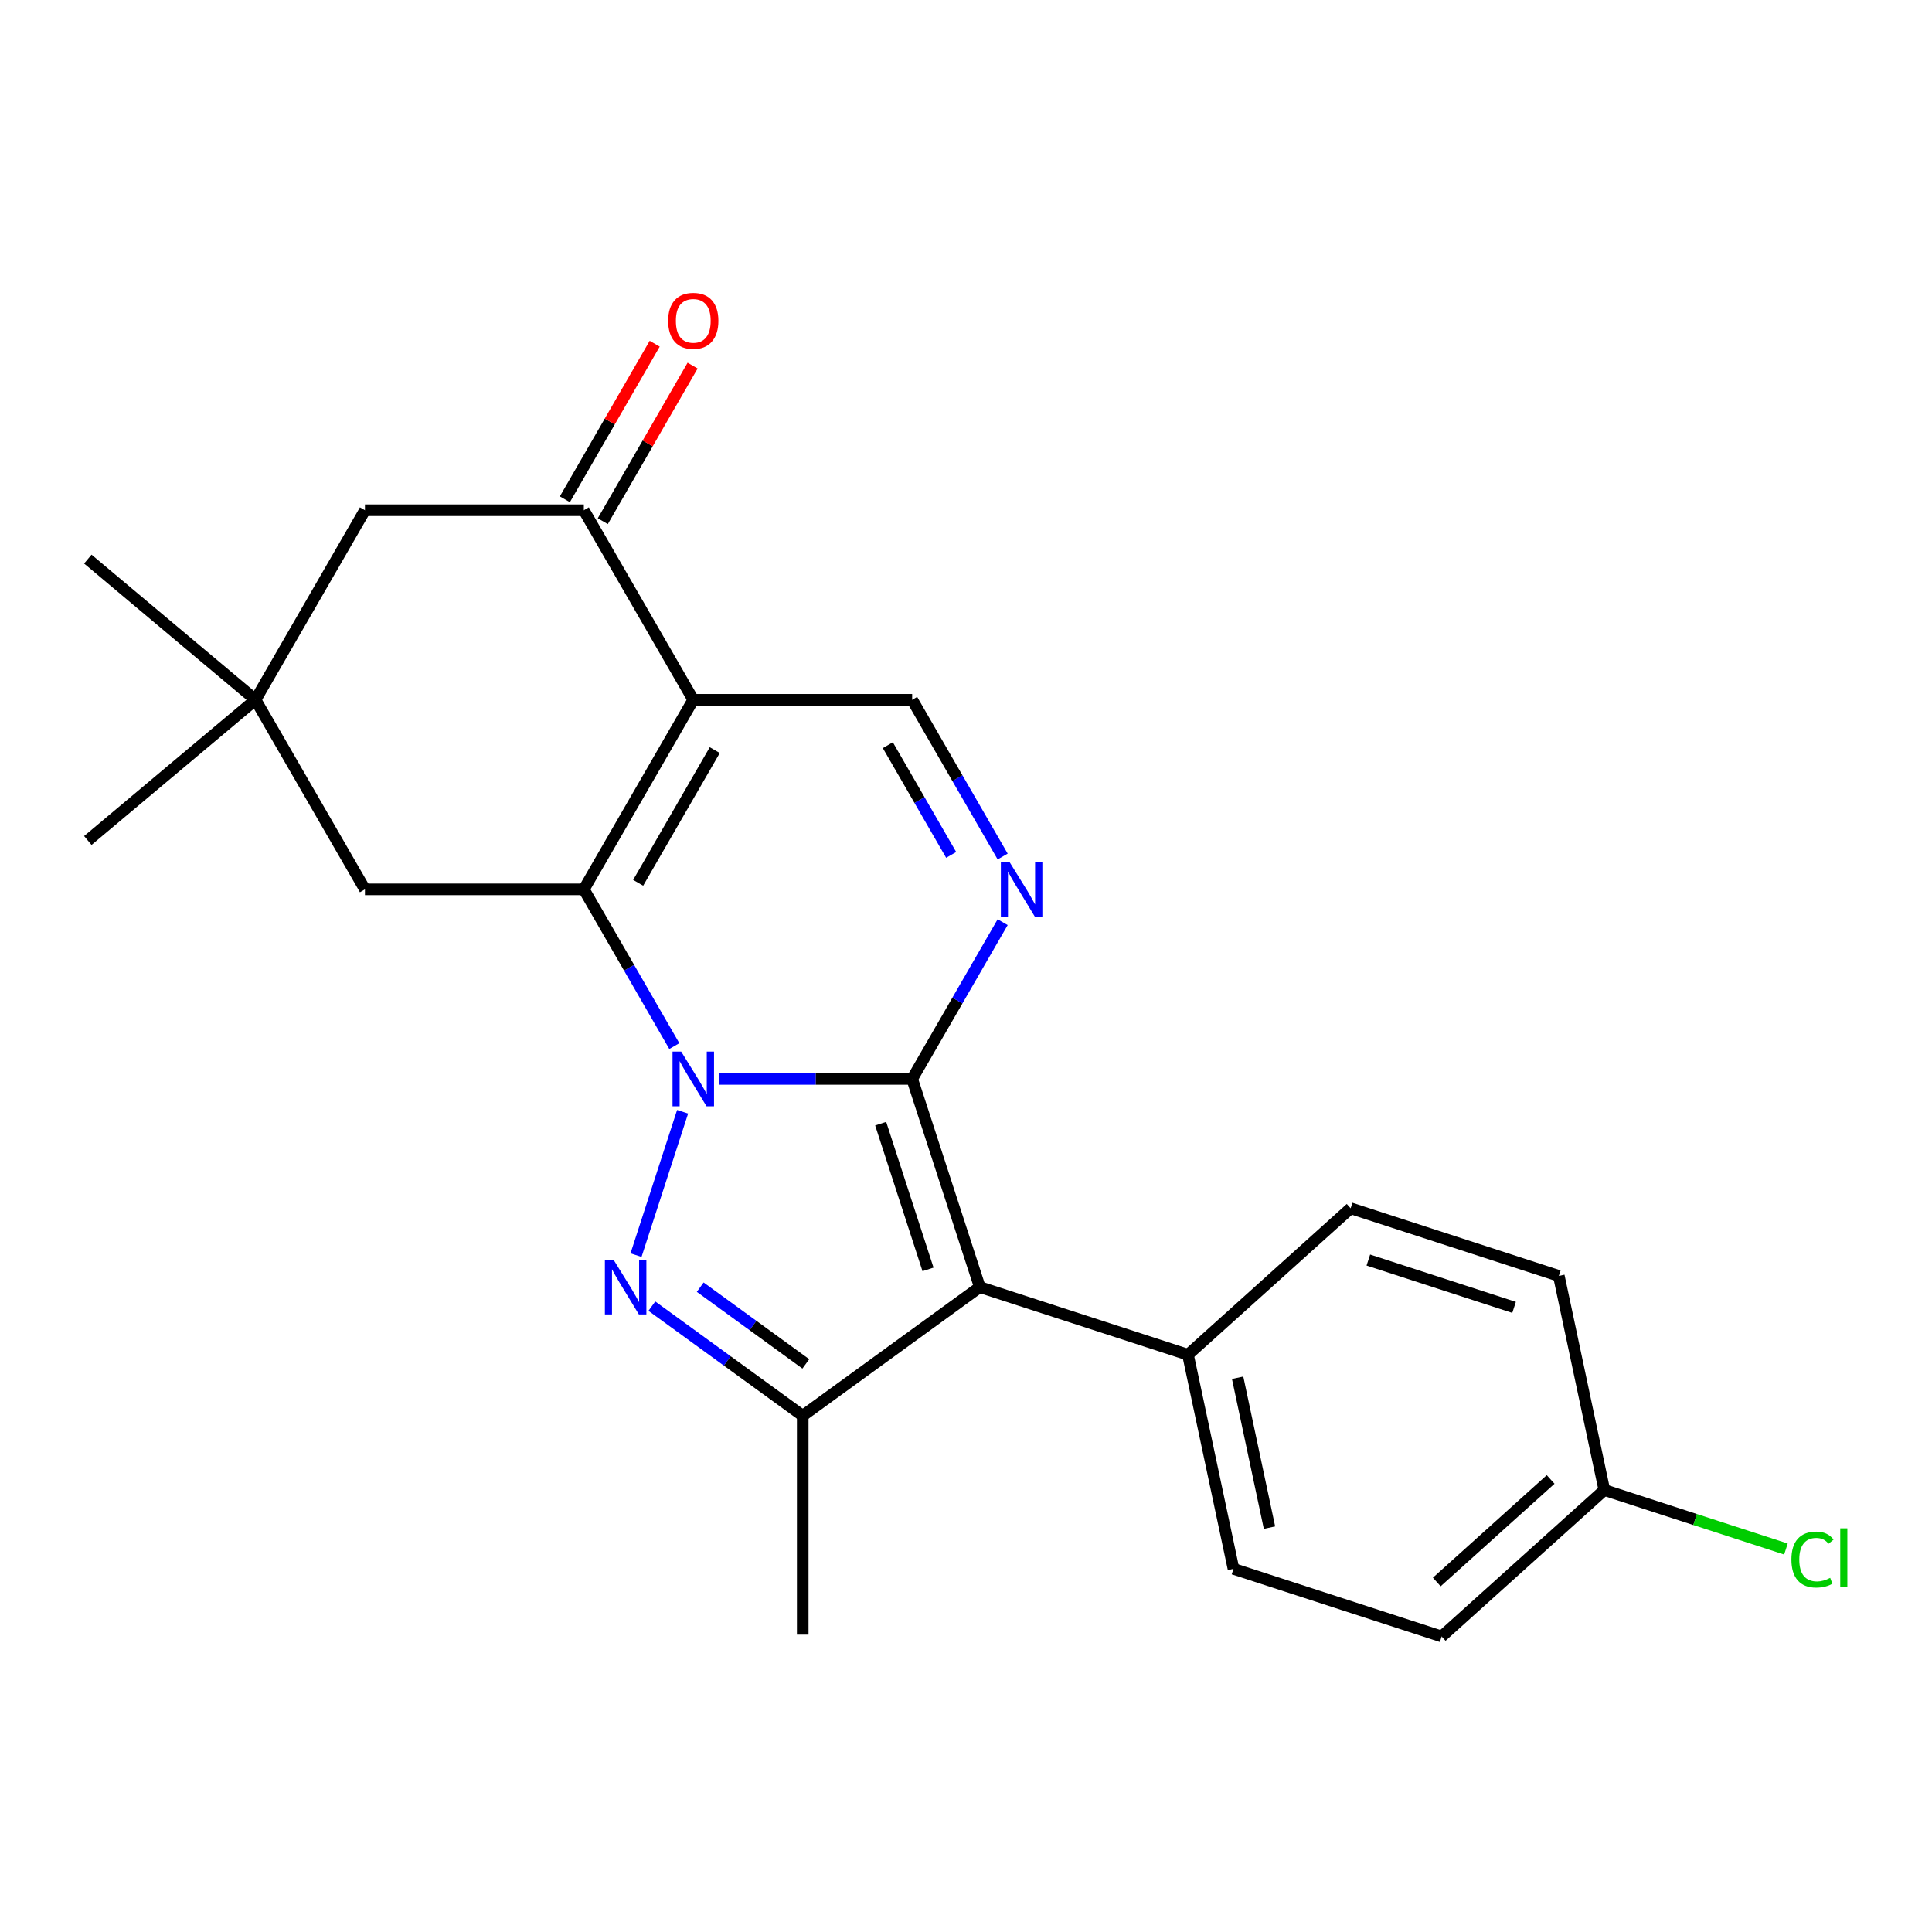 <?xml version='1.0' encoding='iso-8859-1'?>
<svg version='1.1' baseProfile='full'
              xmlns='http://www.w3.org/2000/svg'
                      xmlns:rdkit='http://www.rdkit.org/xml'
                      xmlns:xlink='http://www.w3.org/1999/xlink'
                  xml:space='preserve'
width='1000px' height='1000px' viewBox='0 0 1000 1000'>
<!-- END OF HEADER -->
<rect style='opacity:1.0;fill:#FFFFFF;stroke:none' width='1000' height='1000' x='0' y='0'> </rect>
<path class='bond-0' d='M 372.41,558.446 L 422.272,558.446' style='fill:none;fill-rule:evenodd;stroke:#0000FF;stroke-width:6px;stroke-linecap:butt;stroke-linejoin:miter;stroke-opacity:1' />
<path class='bond-0' d='M 422.272,558.446 L 472.134,558.446' style='fill:none;fill-rule:evenodd;stroke:#000000;stroke-width:6px;stroke-linecap:butt;stroke-linejoin:miter;stroke-opacity:1' />
<path class='bond-1' d='M 349.027,541.453 L 325.608,500.891' style='fill:none;fill-rule:evenodd;stroke:#0000FF;stroke-width:6px;stroke-linecap:butt;stroke-linejoin:miter;stroke-opacity:1' />
<path class='bond-1' d='M 325.608,500.891 L 302.19,460.328' style='fill:none;fill-rule:evenodd;stroke:#000000;stroke-width:6px;stroke-linecap:butt;stroke-linejoin:miter;stroke-opacity:1' />
<path class='bond-2' d='M 353.317,575.438 L 329.203,649.651' style='fill:none;fill-rule:evenodd;stroke:#0000FF;stroke-width:6px;stroke-linecap:butt;stroke-linejoin:miter;stroke-opacity:1' />
<path class='bond-3' d='M 472.134,558.446 L 507.145,666.197' style='fill:none;fill-rule:evenodd;stroke:#000000;stroke-width:6px;stroke-linecap:butt;stroke-linejoin:miter;stroke-opacity:1' />
<path class='bond-3' d='M 455.836,581.611 L 480.343,657.037' style='fill:none;fill-rule:evenodd;stroke:#000000;stroke-width:6px;stroke-linecap:butt;stroke-linejoin:miter;stroke-opacity:1' />
<path class='bond-5' d='M 472.134,558.446 L 495.553,517.883' style='fill:none;fill-rule:evenodd;stroke:#000000;stroke-width:6px;stroke-linecap:butt;stroke-linejoin:miter;stroke-opacity:1' />
<path class='bond-5' d='M 495.553,517.883 L 518.972,477.32' style='fill:none;fill-rule:evenodd;stroke:#0000FF;stroke-width:6px;stroke-linecap:butt;stroke-linejoin:miter;stroke-opacity:1' />
<path class='bond-4' d='M 302.19,460.328 L 358.838,362.21' style='fill:none;fill-rule:evenodd;stroke:#000000;stroke-width:6px;stroke-linecap:butt;stroke-linejoin:miter;stroke-opacity:1' />
<path class='bond-4' d='M 330.31,456.94 L 369.964,388.258' style='fill:none;fill-rule:evenodd;stroke:#000000;stroke-width:6px;stroke-linecap:butt;stroke-linejoin:miter;stroke-opacity:1' />
<path class='bond-9' d='M 302.19,460.328 L 188.893,460.328' style='fill:none;fill-rule:evenodd;stroke:#000000;stroke-width:6px;stroke-linecap:butt;stroke-linejoin:miter;stroke-opacity:1' />
<path class='bond-6' d='M 337.4,676.058 L 376.443,704.425' style='fill:none;fill-rule:evenodd;stroke:#0000FF;stroke-width:6px;stroke-linecap:butt;stroke-linejoin:miter;stroke-opacity:1' />
<path class='bond-6' d='M 376.443,704.425 L 415.486,732.791' style='fill:none;fill-rule:evenodd;stroke:#000000;stroke-width:6px;stroke-linecap:butt;stroke-linejoin:miter;stroke-opacity:1' />
<path class='bond-6' d='M 362.431,666.236 L 389.762,686.093' style='fill:none;fill-rule:evenodd;stroke:#0000FF;stroke-width:6px;stroke-linecap:butt;stroke-linejoin:miter;stroke-opacity:1' />
<path class='bond-6' d='M 389.762,686.093 L 417.092,705.949' style='fill:none;fill-rule:evenodd;stroke:#000000;stroke-width:6px;stroke-linecap:butt;stroke-linejoin:miter;stroke-opacity:1' />
<path class='bond-10' d='M 507.145,666.197 L 614.896,701.208' style='fill:none;fill-rule:evenodd;stroke:#000000;stroke-width:6px;stroke-linecap:butt;stroke-linejoin:miter;stroke-opacity:1' />
<path class='bond-23' d='M 507.145,666.197 L 415.486,732.791' style='fill:none;fill-rule:evenodd;stroke:#000000;stroke-width:6px;stroke-linecap:butt;stroke-linejoin:miter;stroke-opacity:1' />
<path class='bond-7' d='M 358.838,362.21 L 472.134,362.21' style='fill:none;fill-rule:evenodd;stroke:#000000;stroke-width:6px;stroke-linecap:butt;stroke-linejoin:miter;stroke-opacity:1' />
<path class='bond-8' d='M 358.838,362.21 L 302.19,264.093' style='fill:none;fill-rule:evenodd;stroke:#000000;stroke-width:6px;stroke-linecap:butt;stroke-linejoin:miter;stroke-opacity:1' />
<path class='bond-24' d='M 518.972,443.336 L 495.553,402.773' style='fill:none;fill-rule:evenodd;stroke:#0000FF;stroke-width:6px;stroke-linecap:butt;stroke-linejoin:miter;stroke-opacity:1' />
<path class='bond-24' d='M 495.553,402.773 L 472.134,362.21' style='fill:none;fill-rule:evenodd;stroke:#000000;stroke-width:6px;stroke-linecap:butt;stroke-linejoin:miter;stroke-opacity:1' />
<path class='bond-24' d='M 492.323,442.497 L 475.93,414.103' style='fill:none;fill-rule:evenodd;stroke:#0000FF;stroke-width:6px;stroke-linecap:butt;stroke-linejoin:miter;stroke-opacity:1' />
<path class='bond-24' d='M 475.93,414.103 L 459.537,385.709' style='fill:none;fill-rule:evenodd;stroke:#000000;stroke-width:6px;stroke-linecap:butt;stroke-linejoin:miter;stroke-opacity:1' />
<path class='bond-17' d='M 415.486,732.791 L 415.486,846.088' style='fill:none;fill-rule:evenodd;stroke:#000000;stroke-width:6px;stroke-linecap:butt;stroke-linejoin:miter;stroke-opacity:1' />
<path class='bond-13' d='M 312.001,269.757 L 335.247,229.495' style='fill:none;fill-rule:evenodd;stroke:#000000;stroke-width:6px;stroke-linecap:butt;stroke-linejoin:miter;stroke-opacity:1' />
<path class='bond-13' d='M 335.247,229.495 L 358.493,189.232' style='fill:none;fill-rule:evenodd;stroke:#FF0000;stroke-width:6px;stroke-linecap:butt;stroke-linejoin:miter;stroke-opacity:1' />
<path class='bond-13' d='M 292.378,258.428 L 315.623,218.165' style='fill:none;fill-rule:evenodd;stroke:#000000;stroke-width:6px;stroke-linecap:butt;stroke-linejoin:miter;stroke-opacity:1' />
<path class='bond-13' d='M 315.623,218.165 L 338.869,177.903' style='fill:none;fill-rule:evenodd;stroke:#FF0000;stroke-width:6px;stroke-linecap:butt;stroke-linejoin:miter;stroke-opacity:1' />
<path class='bond-25' d='M 302.19,264.093 L 188.893,264.093' style='fill:none;fill-rule:evenodd;stroke:#000000;stroke-width:6px;stroke-linecap:butt;stroke-linejoin:miter;stroke-opacity:1' />
<path class='bond-11' d='M 188.893,460.328 L 132.245,362.21' style='fill:none;fill-rule:evenodd;stroke:#000000;stroke-width:6px;stroke-linecap:butt;stroke-linejoin:miter;stroke-opacity:1' />
<path class='bond-14' d='M 614.896,701.208 L 638.452,812.028' style='fill:none;fill-rule:evenodd;stroke:#000000;stroke-width:6px;stroke-linecap:butt;stroke-linejoin:miter;stroke-opacity:1' />
<path class='bond-14' d='M 640.594,713.12 L 657.083,790.694' style='fill:none;fill-rule:evenodd;stroke:#000000;stroke-width:6px;stroke-linecap:butt;stroke-linejoin:miter;stroke-opacity:1' />
<path class='bond-15' d='M 614.896,701.208 L 699.092,625.398' style='fill:none;fill-rule:evenodd;stroke:#000000;stroke-width:6px;stroke-linecap:butt;stroke-linejoin:miter;stroke-opacity:1' />
<path class='bond-12' d='M 132.245,362.21 L 188.893,264.093' style='fill:none;fill-rule:evenodd;stroke:#000000;stroke-width:6px;stroke-linecap:butt;stroke-linejoin:miter;stroke-opacity:1' />
<path class='bond-21' d='M 132.245,362.21 L 45.455,435.036' style='fill:none;fill-rule:evenodd;stroke:#000000;stroke-width:6px;stroke-linecap:butt;stroke-linejoin:miter;stroke-opacity:1' />
<path class='bond-22' d='M 132.245,362.21 L 45.455,289.385' style='fill:none;fill-rule:evenodd;stroke:#000000;stroke-width:6px;stroke-linecap:butt;stroke-linejoin:miter;stroke-opacity:1' />
<path class='bond-19' d='M 638.452,812.028 L 746.204,847.039' style='fill:none;fill-rule:evenodd;stroke:#000000;stroke-width:6px;stroke-linecap:butt;stroke-linejoin:miter;stroke-opacity:1' />
<path class='bond-18' d='M 699.092,625.398 L 806.844,660.408' style='fill:none;fill-rule:evenodd;stroke:#000000;stroke-width:6px;stroke-linecap:butt;stroke-linejoin:miter;stroke-opacity:1' />
<path class='bond-18' d='M 708.253,652.199 L 783.679,676.707' style='fill:none;fill-rule:evenodd;stroke:#000000;stroke-width:6px;stroke-linecap:butt;stroke-linejoin:miter;stroke-opacity:1' />
<path class='bond-16' d='M 830.399,771.229 L 806.844,660.408' style='fill:none;fill-rule:evenodd;stroke:#000000;stroke-width:6px;stroke-linecap:butt;stroke-linejoin:miter;stroke-opacity:1' />
<path class='bond-20' d='M 830.399,771.229 L 877.399,786.5' style='fill:none;fill-rule:evenodd;stroke:#000000;stroke-width:6px;stroke-linecap:butt;stroke-linejoin:miter;stroke-opacity:1' />
<path class='bond-20' d='M 877.399,786.5 L 924.398,801.771' style='fill:none;fill-rule:evenodd;stroke:#00CC00;stroke-width:6px;stroke-linecap:butt;stroke-linejoin:miter;stroke-opacity:1' />
<path class='bond-26' d='M 830.399,771.229 L 746.204,847.039' style='fill:none;fill-rule:evenodd;stroke:#000000;stroke-width:6px;stroke-linecap:butt;stroke-linejoin:miter;stroke-opacity:1' />
<path class='bond-26' d='M 802.608,765.761 L 743.671,818.828' style='fill:none;fill-rule:evenodd;stroke:#000000;stroke-width:6px;stroke-linecap:butt;stroke-linejoin:miter;stroke-opacity:1' />
<path  class='atom-0' d='M 352.578 544.286
L 361.858 559.286
Q 362.778 560.766, 364.258 563.446
Q 365.738 566.126, 365.818 566.286
L 365.818 544.286
L 369.578 544.286
L 369.578 572.606
L 365.698 572.606
L 355.738 556.206
Q 354.578 554.286, 353.338 552.086
Q 352.138 549.886, 351.778 549.206
L 351.778 572.606
L 348.098 572.606
L 348.098 544.286
L 352.578 544.286
' fill='#0000FF'/>
<path  class='atom-3' d='M 317.567 652.037
L 326.847 667.037
Q 327.767 668.517, 329.247 671.197
Q 330.727 673.877, 330.807 674.037
L 330.807 652.037
L 334.567 652.037
L 334.567 680.357
L 330.687 680.357
L 320.727 663.957
Q 319.567 662.037, 318.327 659.837
Q 317.127 657.637, 316.767 656.957
L 316.767 680.357
L 313.087 680.357
L 313.087 652.037
L 317.567 652.037
' fill='#0000FF'/>
<path  class='atom-6' d='M 522.523 446.168
L 531.803 461.168
Q 532.723 462.648, 534.203 465.328
Q 535.683 468.008, 535.763 468.168
L 535.763 446.168
L 539.523 446.168
L 539.523 474.488
L 535.643 474.488
L 525.683 458.088
Q 524.523 456.168, 523.283 453.968
Q 522.083 451.768, 521.723 451.088
L 521.723 474.488
L 518.043 474.488
L 518.043 446.168
L 522.523 446.168
' fill='#0000FF'/>
<path  class='atom-14' d='M 345.838 166.055
Q 345.838 159.255, 349.198 155.455
Q 352.558 151.655, 358.838 151.655
Q 365.118 151.655, 368.478 155.455
Q 371.838 159.255, 371.838 166.055
Q 371.838 172.935, 368.438 176.855
Q 365.038 180.735, 358.838 180.735
Q 352.598 180.735, 349.198 176.855
Q 345.838 172.975, 345.838 166.055
M 358.838 177.535
Q 363.158 177.535, 365.478 174.655
Q 367.838 171.735, 367.838 166.055
Q 367.838 160.495, 365.478 157.695
Q 363.158 154.855, 358.838 154.855
Q 354.518 154.855, 352.158 157.655
Q 349.838 160.455, 349.838 166.055
Q 349.838 171.775, 352.158 174.655
Q 354.518 177.535, 358.838 177.535
' fill='#FF0000'/>
<path  class='atom-21' d='M 927.231 807.219
Q 927.231 800.179, 930.511 796.499
Q 933.831 792.779, 940.111 792.779
Q 945.951 792.779, 949.071 796.899
L 946.431 799.059
Q 944.151 796.059, 940.111 796.059
Q 935.831 796.059, 933.551 798.939
Q 931.311 801.779, 931.311 807.219
Q 931.311 812.819, 933.631 815.699
Q 935.991 818.579, 940.551 818.579
Q 943.671 818.579, 947.311 816.699
L 948.431 819.699
Q 946.951 820.659, 944.711 821.219
Q 942.471 821.779, 939.991 821.779
Q 933.831 821.779, 930.511 818.019
Q 927.231 814.259, 927.231 807.219
' fill='#00CC00'/>
<path  class='atom-21' d='M 952.511 791.059
L 956.191 791.059
L 956.191 821.419
L 952.511 821.419
L 952.511 791.059
' fill='#00CC00'/>
</svg>
